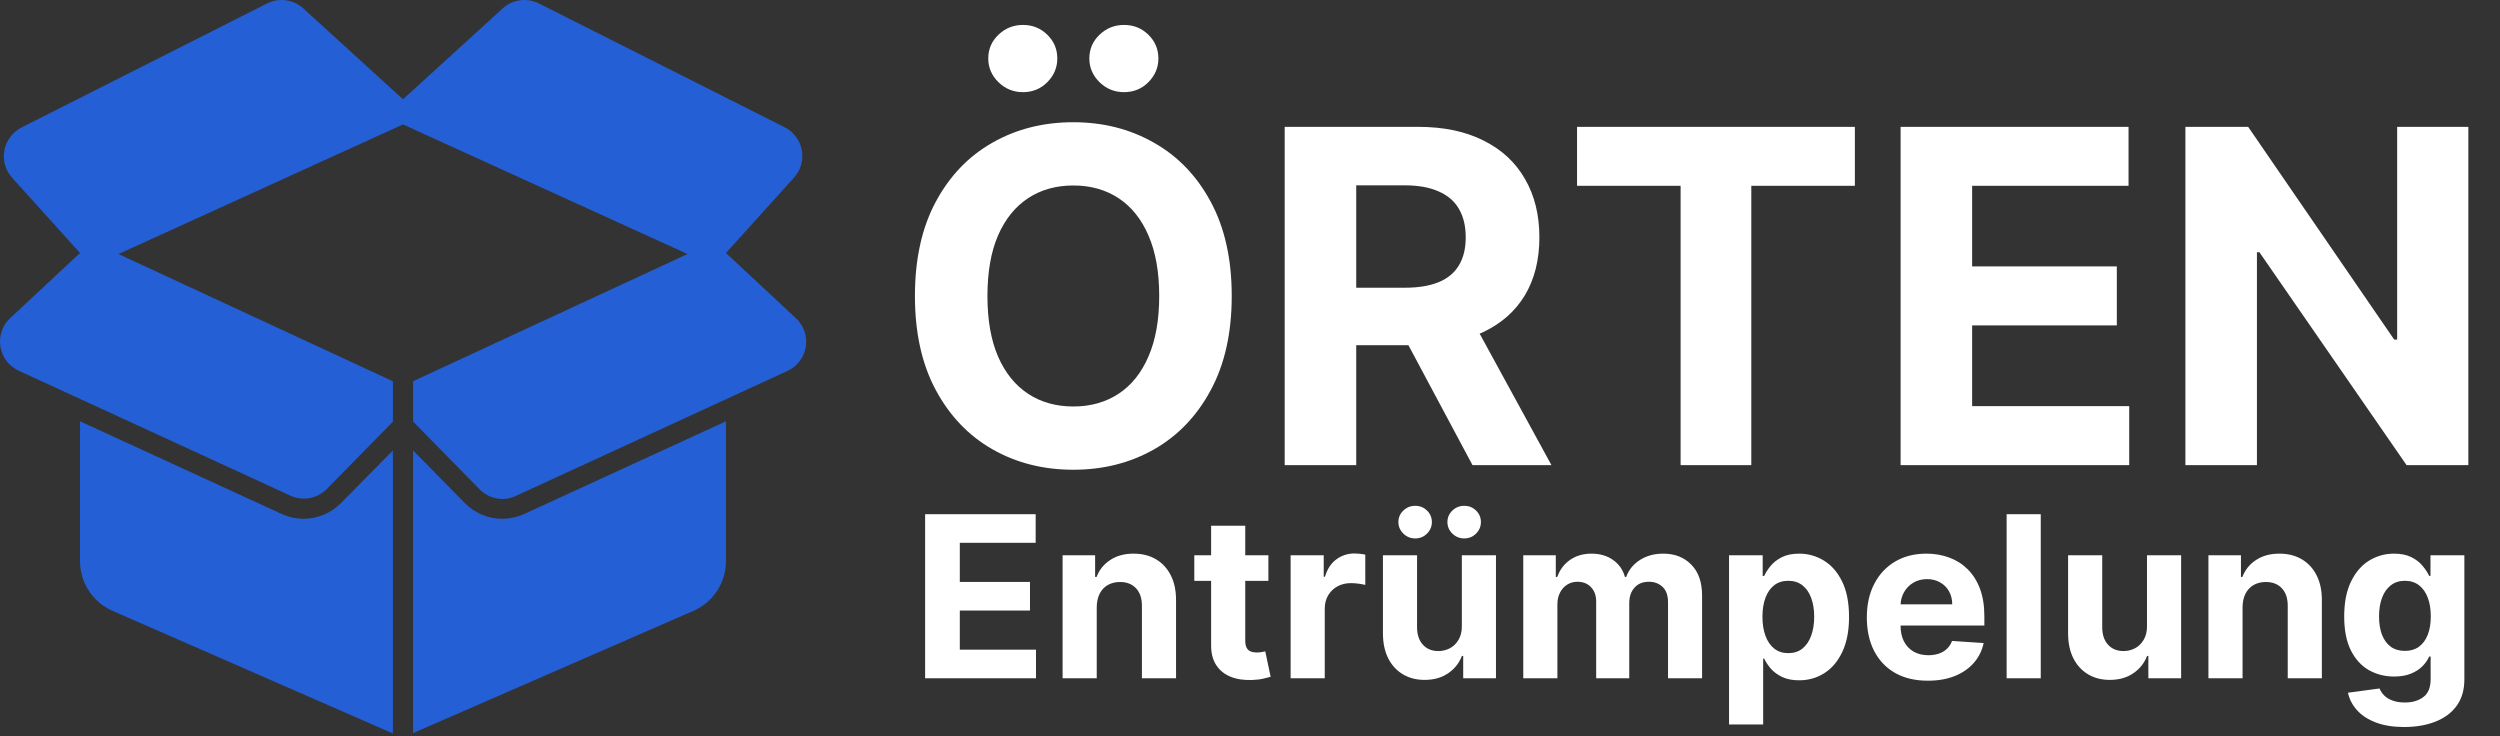 <svg width="258" height="76" viewBox="0 0 258 76" fill="none" xmlns="http://www.w3.org/2000/svg">
<rect x="0" y="0" width="258" height="76" fill="#333333" stroke="none"/>
<path d="M40.546 75.696L11.589 63.028C9.553 62.125 8.245 60.106 8.257 57.883V43.477L29.089 53.051V53.047C29.792 53.372 30.553 53.54 31.327 53.54C32.776 53.536 34.163 52.954 35.182 51.922L40.546 46.485L40.546 75.696ZM82.12 32.821L74.92 26.11L81.932 18.34C82.635 17.571 82.936 16.52 82.745 15.496C82.557 14.477 81.901 13.598 80.975 13.133L55.608 0.352C54.374 -0.265 52.889 -0.058 51.87 0.872L41.589 10.247L31.308 0.872C30.288 -0.058 28.804 -0.265 27.57 0.352L2.226 13.153C1.296 13.622 0.64 14.497 0.452 15.52C0.265 16.544 0.565 17.595 1.265 18.36L8.257 26.11L1.058 32.821C0.249 33.571 -0.134 34.68 0.042 35.774C0.218 36.864 0.929 37.797 1.933 38.258L29.976 51.154C31.245 51.736 32.741 51.462 33.726 50.466L40.546 43.517V39.349L12.226 26.216L41.589 12.841L70.952 26.216L42.632 39.341V43.509L49.456 50.458L49.452 50.454C50.073 51.11 50.929 51.485 51.827 51.497C52.304 51.493 52.773 51.392 53.202 51.196L81.245 38.29C82.265 37.833 82.984 36.892 83.159 35.79C83.335 34.689 82.945 33.572 82.12 32.822L82.12 32.821ZM51.827 53.54C50.377 53.536 48.991 52.954 47.975 51.922L42.631 46.485V75.653L71.588 63.028C73.623 62.126 74.932 60.106 74.92 57.883V43.477L54.088 53.048C53.377 53.368 52.608 53.536 51.827 53.54Z" fill="#245FD6"/>
<path d="M127.114 30.546C127.114 34.352 126.392 37.591 124.949 40.261C123.517 42.932 121.563 44.972 119.085 46.381C116.619 47.778 113.847 48.477 110.767 48.477C107.665 48.477 104.881 47.773 102.415 46.364C99.949 44.955 98 42.915 96.568 40.244C95.136 37.574 94.421 34.341 94.421 30.546C94.421 26.739 95.136 23.5 96.568 20.829C98 18.159 99.949 16.125 102.415 14.727C104.881 13.318 107.665 12.614 110.767 12.614C113.847 12.614 116.619 13.318 119.085 14.727C121.563 16.125 123.517 18.159 124.949 20.829C126.392 23.5 127.114 26.739 127.114 30.546ZM119.631 30.546C119.631 28.079 119.261 26 118.523 24.307C117.795 22.614 116.767 21.329 115.438 20.454C114.108 19.579 112.551 19.142 110.767 19.142C108.983 19.142 107.426 19.579 106.097 20.454C104.767 21.329 103.733 22.614 102.994 24.307C102.267 26 101.903 28.079 101.903 30.546C101.903 33.011 102.267 35.091 102.994 36.784C103.733 38.477 104.767 39.761 106.097 40.636C107.426 41.511 108.983 41.949 110.767 41.949C112.551 41.949 114.108 41.511 115.438 40.636C116.767 39.761 117.795 38.477 118.523 36.784C119.261 35.091 119.631 33.011 119.631 30.546ZM105.568 9.511C104.591 9.511 103.75 9.17 103.045 8.489C102.341 7.795 101.989 6.977 101.989 6.034C101.989 5.068 102.341 4.25 103.045 3.58C103.75 2.909 104.591 2.574 105.568 2.574C106.557 2.574 107.392 2.909 108.074 3.58C108.767 4.25 109.114 5.068 109.114 6.034C109.114 6.977 108.767 7.795 108.074 8.489C107.392 9.17 106.557 9.511 105.568 9.511ZM116 9.511C115.023 9.511 114.182 9.17 113.477 8.489C112.773 7.795 112.42 6.977 112.42 6.034C112.42 5.068 112.773 4.25 113.477 3.58C114.182 2.909 115.023 2.574 116 2.574C116.989 2.574 117.824 2.909 118.506 3.58C119.199 4.25 119.545 5.068 119.545 6.034C119.545 6.977 119.199 7.795 118.506 8.489C117.824 9.17 116.989 9.511 116 9.511ZM132.581 48V13.091H146.354C148.99 13.091 151.24 13.562 153.104 14.506C154.979 15.438 156.405 16.761 157.382 18.477C158.371 20.182 158.865 22.188 158.865 24.494C158.865 26.812 158.365 28.807 157.365 30.477C156.365 32.136 154.916 33.409 153.018 34.295C151.132 35.182 148.848 35.625 146.166 35.625H136.945V29.693H144.973C146.382 29.693 147.553 29.5 148.484 29.114C149.416 28.727 150.109 28.148 150.564 27.375C151.03 26.602 151.263 25.642 151.263 24.494C151.263 23.335 151.03 22.358 150.564 21.562C150.109 20.767 149.411 20.165 148.467 19.756C147.536 19.335 146.359 19.125 144.939 19.125H139.962V48H132.581ZM151.433 32.114L160.109 48H151.962L143.473 32.114H151.433ZM162.751 19.176V13.091H191.422V19.176H180.734V48H173.439V19.176H162.751ZM196.143 48V13.091H219.666V19.176H203.524V27.494H218.456V33.58H203.524V41.915H219.734V48H196.143ZM254.733 13.091V48H248.358L233.17 26.028H232.915V48H225.534V13.091H232.011L247.08 35.045H247.386V13.091H254.733Z" fill="white"/>
<path d="M95.472 70V53.068H106.881V56.02H99.052V60.054H106.294V63.006H99.052V67.049H106.914V70H95.472ZM113.183 62.658V70H109.661V57.301H113.017V59.541H113.166C113.447 58.803 113.919 58.219 114.58 57.789C115.241 57.353 116.043 57.136 116.986 57.136C117.868 57.136 118.637 57.329 119.293 57.714C119.948 58.1 120.458 58.651 120.822 59.368C121.186 60.079 121.368 60.928 121.368 61.914V70H117.846V62.543C117.851 61.766 117.653 61.159 117.25 60.724C116.848 60.283 116.294 60.062 115.589 60.062C115.115 60.062 114.696 60.164 114.332 60.368C113.974 60.572 113.693 60.87 113.489 61.261C113.29 61.647 113.188 62.113 113.183 62.658ZM130.898 57.301V59.947H123.251V57.301H130.898ZM124.987 54.259H128.509V66.098C128.509 66.423 128.558 66.676 128.658 66.858C128.757 67.035 128.895 67.159 129.071 67.23C129.253 67.302 129.462 67.338 129.699 67.338C129.865 67.338 130.03 67.324 130.195 67.296C130.361 67.263 130.487 67.239 130.576 67.222L131.13 69.843C130.953 69.898 130.705 69.961 130.386 70.033C130.066 70.11 129.677 70.157 129.22 70.174C128.371 70.207 127.627 70.094 126.988 69.835C126.354 69.576 125.86 69.173 125.508 68.628C125.155 68.082 124.981 67.393 124.987 66.561V54.259ZM133.192 70V57.301H136.607V59.517H136.739C136.971 58.729 137.359 58.133 137.905 57.731C138.451 57.323 139.079 57.119 139.79 57.119C139.966 57.119 140.156 57.13 140.36 57.152C140.564 57.174 140.743 57.205 140.898 57.243V60.368C140.732 60.319 140.504 60.275 140.212 60.236C139.919 60.197 139.652 60.178 139.41 60.178C138.891 60.178 138.428 60.291 138.021 60.517C137.618 60.738 137.299 61.046 137.062 61.443C136.83 61.84 136.714 62.297 136.714 62.816V70H133.192ZM150.862 64.593V57.301H154.384V70H151.003V67.693H150.87C150.584 68.437 150.107 69.035 149.44 69.487C148.779 69.939 147.971 70.165 147.018 70.165C146.169 70.165 145.422 69.972 144.777 69.587C144.132 69.201 143.628 68.652 143.264 67.941C142.906 67.23 142.724 66.379 142.719 65.387V57.301H146.241V64.758C146.246 65.508 146.447 66.1 146.844 66.536C147.241 66.971 147.773 67.189 148.44 67.189C148.864 67.189 149.261 67.093 149.63 66.9C150 66.701 150.297 66.409 150.523 66.023C150.755 65.638 150.868 65.161 150.862 64.593ZM146.05 55.565C145.576 55.565 145.169 55.4 144.827 55.069C144.485 54.733 144.314 54.336 144.314 53.878C144.314 53.41 144.485 53.013 144.827 52.688C145.169 52.362 145.576 52.2 146.05 52.2C146.53 52.2 146.935 52.362 147.266 52.688C147.602 53.013 147.77 53.41 147.77 53.878C147.77 54.336 147.602 54.733 147.266 55.069C146.935 55.4 146.53 55.565 146.05 55.565ZM151.11 55.565C150.636 55.565 150.228 55.4 149.887 55.069C149.545 54.733 149.374 54.336 149.374 53.878C149.374 53.41 149.545 53.013 149.887 52.688C150.228 52.362 150.636 52.2 151.11 52.2C151.59 52.2 151.995 52.362 152.326 52.688C152.662 53.013 152.83 53.41 152.83 53.878C152.83 54.336 152.662 54.733 152.326 55.069C151.995 55.4 151.59 55.565 151.11 55.565ZM157.201 70V57.301H160.558V59.541H160.707C160.971 58.797 161.412 58.211 162.03 57.781C162.647 57.351 163.385 57.136 164.245 57.136C165.116 57.136 165.857 57.353 166.469 57.789C167.081 58.219 167.489 58.803 167.693 59.541H167.825C168.084 58.814 168.553 58.233 169.231 57.797C169.914 57.356 170.722 57.136 171.653 57.136C172.838 57.136 173.8 57.513 174.538 58.268C175.282 59.018 175.655 60.082 175.655 61.46V70H172.141V62.154C172.141 61.449 171.953 60.919 171.579 60.567C171.204 60.214 170.735 60.038 170.173 60.038C169.534 60.038 169.035 60.242 168.677 60.649C168.318 61.052 168.139 61.584 168.139 62.245V70H164.725V62.08C164.725 61.457 164.546 60.961 164.187 60.592C163.835 60.222 163.369 60.038 162.79 60.038C162.399 60.038 162.046 60.137 161.732 60.335C161.423 60.528 161.178 60.801 160.996 61.154C160.814 61.501 160.723 61.909 160.723 62.377V70H157.201ZM178.437 74.762V57.301H181.909V59.434H182.066C182.22 59.092 182.444 58.745 182.736 58.392C183.033 58.034 183.419 57.736 183.893 57.499C184.373 57.257 184.968 57.136 185.679 57.136C186.605 57.136 187.459 57.378 188.242 57.863C189.025 58.343 189.65 59.068 190.119 60.038C190.587 61.002 190.821 62.212 190.821 63.667C190.821 65.084 190.593 66.28 190.135 67.255C189.683 68.225 189.066 68.961 188.283 69.463C187.506 69.959 186.635 70.207 185.671 70.207C184.987 70.207 184.406 70.094 183.926 69.868C183.452 69.642 183.064 69.358 182.76 69.016C182.457 68.669 182.226 68.319 182.066 67.966H181.959V74.762H178.437ZM181.884 63.651C181.884 64.406 181.989 65.064 182.198 65.626C182.408 66.189 182.711 66.627 183.108 66.941C183.505 67.25 183.987 67.404 184.555 67.404C185.128 67.404 185.613 67.247 186.01 66.933C186.406 66.613 186.707 66.172 186.911 65.61C187.12 65.042 187.225 64.389 187.225 63.651C187.225 62.917 187.123 62.273 186.919 61.716C186.715 61.159 186.415 60.724 186.018 60.41C185.621 60.096 185.133 59.938 184.555 59.938C183.981 59.938 183.496 60.09 183.099 60.393C182.708 60.696 182.408 61.126 182.198 61.683C181.989 62.239 181.884 62.895 181.884 63.651ZM198.957 70.248C197.65 70.248 196.526 69.984 195.583 69.454C194.646 68.92 193.924 68.165 193.417 67.189C192.91 66.208 192.657 65.048 192.657 63.708C192.657 62.402 192.91 61.256 193.417 60.269C193.924 59.282 194.638 58.514 195.559 57.962C196.485 57.411 197.57 57.136 198.816 57.136C199.654 57.136 200.434 57.271 201.156 57.541C201.883 57.805 202.517 58.205 203.057 58.74C203.603 59.274 204.027 59.947 204.331 60.757C204.634 61.562 204.785 62.504 204.785 63.584V64.552H194.062V62.369H201.47C201.47 61.862 201.36 61.413 201.139 61.021C200.919 60.63 200.613 60.324 200.222 60.104C199.836 59.878 199.387 59.765 198.874 59.765C198.339 59.765 197.865 59.889 197.452 60.137C197.044 60.379 196.724 60.707 196.493 61.121C196.261 61.529 196.143 61.983 196.137 62.485V64.56C196.137 65.188 196.253 65.731 196.485 66.189C196.722 66.646 197.055 66.999 197.485 67.247C197.915 67.495 198.425 67.619 199.014 67.619C199.406 67.619 199.764 67.564 200.089 67.454C200.414 67.343 200.693 67.178 200.924 66.957C201.156 66.737 201.332 66.467 201.453 66.147L204.711 66.362C204.545 67.145 204.207 67.828 203.694 68.413C203.187 68.991 202.531 69.443 201.726 69.769C200.927 70.088 200.004 70.248 198.957 70.248ZM210.606 53.068V70H207.084V53.068H210.606ZM221.57 64.593V57.301H225.092V70H221.711V67.693H221.579C221.292 68.437 220.815 69.035 220.148 69.487C219.487 69.939 218.68 70.165 217.726 70.165C216.877 70.165 216.13 69.972 215.486 69.587C214.841 69.201 214.336 68.652 213.973 67.941C213.614 67.23 213.432 66.379 213.427 65.387V57.301H216.949V64.758C216.954 65.508 217.156 66.1 217.552 66.536C217.949 66.971 218.481 67.189 219.148 67.189C219.572 67.189 219.969 67.093 220.339 66.9C220.708 66.701 221.005 66.409 221.231 66.023C221.463 65.638 221.576 65.161 221.57 64.593ZM231.432 62.658V70H227.91V57.301H231.266V59.541H231.415C231.696 58.803 232.167 58.219 232.829 57.789C233.49 57.353 234.292 57.136 235.235 57.136C236.117 57.136 236.885 57.329 237.541 57.714C238.197 58.1 238.707 58.651 239.071 59.368C239.435 60.079 239.616 60.928 239.616 61.914V70H236.094V62.543C236.1 61.766 235.902 61.159 235.499 60.724C235.097 60.283 234.543 60.062 233.837 60.062C233.363 60.062 232.945 60.164 232.581 60.368C232.222 60.572 231.941 60.87 231.737 61.261C231.539 61.647 231.437 62.113 231.432 62.658ZM248.113 75.027C246.973 75.027 245.994 74.87 245.178 74.555C244.368 74.247 243.723 73.825 243.244 73.29C242.764 72.756 242.453 72.155 242.31 71.488L245.567 71.05C245.666 71.303 245.823 71.54 246.038 71.761C246.253 71.981 246.537 72.158 246.89 72.29C247.248 72.428 247.684 72.497 248.196 72.497C248.962 72.497 249.593 72.309 250.089 71.935C250.591 71.565 250.842 70.945 250.842 70.074V67.751H250.693C250.539 68.104 250.307 68.437 249.998 68.752C249.69 69.066 249.293 69.322 248.808 69.52C248.323 69.719 247.744 69.818 247.072 69.818C246.118 69.818 245.25 69.598 244.467 69.157C243.69 68.71 243.07 68.03 242.607 67.115C242.15 66.194 241.921 65.031 241.921 63.626C241.921 62.187 242.155 60.986 242.624 60.021C243.092 59.056 243.715 58.334 244.492 57.855C245.275 57.375 246.132 57.136 247.063 57.136C247.774 57.136 248.37 57.257 248.849 57.499C249.329 57.736 249.715 58.034 250.007 58.392C250.304 58.745 250.533 59.092 250.693 59.434H250.825V57.301H254.322V70.124C254.322 71.204 254.058 72.108 253.529 72.836C253 73.563 252.267 74.109 251.33 74.473C250.398 74.842 249.326 75.027 248.113 75.027ZM248.188 67.172C248.756 67.172 249.235 67.032 249.626 66.751C250.023 66.464 250.326 66.056 250.536 65.527C250.751 64.993 250.858 64.353 250.858 63.609C250.858 62.865 250.754 62.22 250.544 61.675C250.335 61.123 250.032 60.696 249.635 60.393C249.238 60.09 248.756 59.938 248.188 59.938C247.609 59.938 247.121 60.096 246.724 60.41C246.328 60.718 246.027 61.148 245.823 61.699C245.619 62.251 245.517 62.887 245.517 63.609C245.517 64.342 245.619 64.976 245.823 65.511C246.033 66.04 246.333 66.451 246.724 66.743C247.121 67.029 247.609 67.172 248.188 67.172Z" fill="white"/>
</svg>
